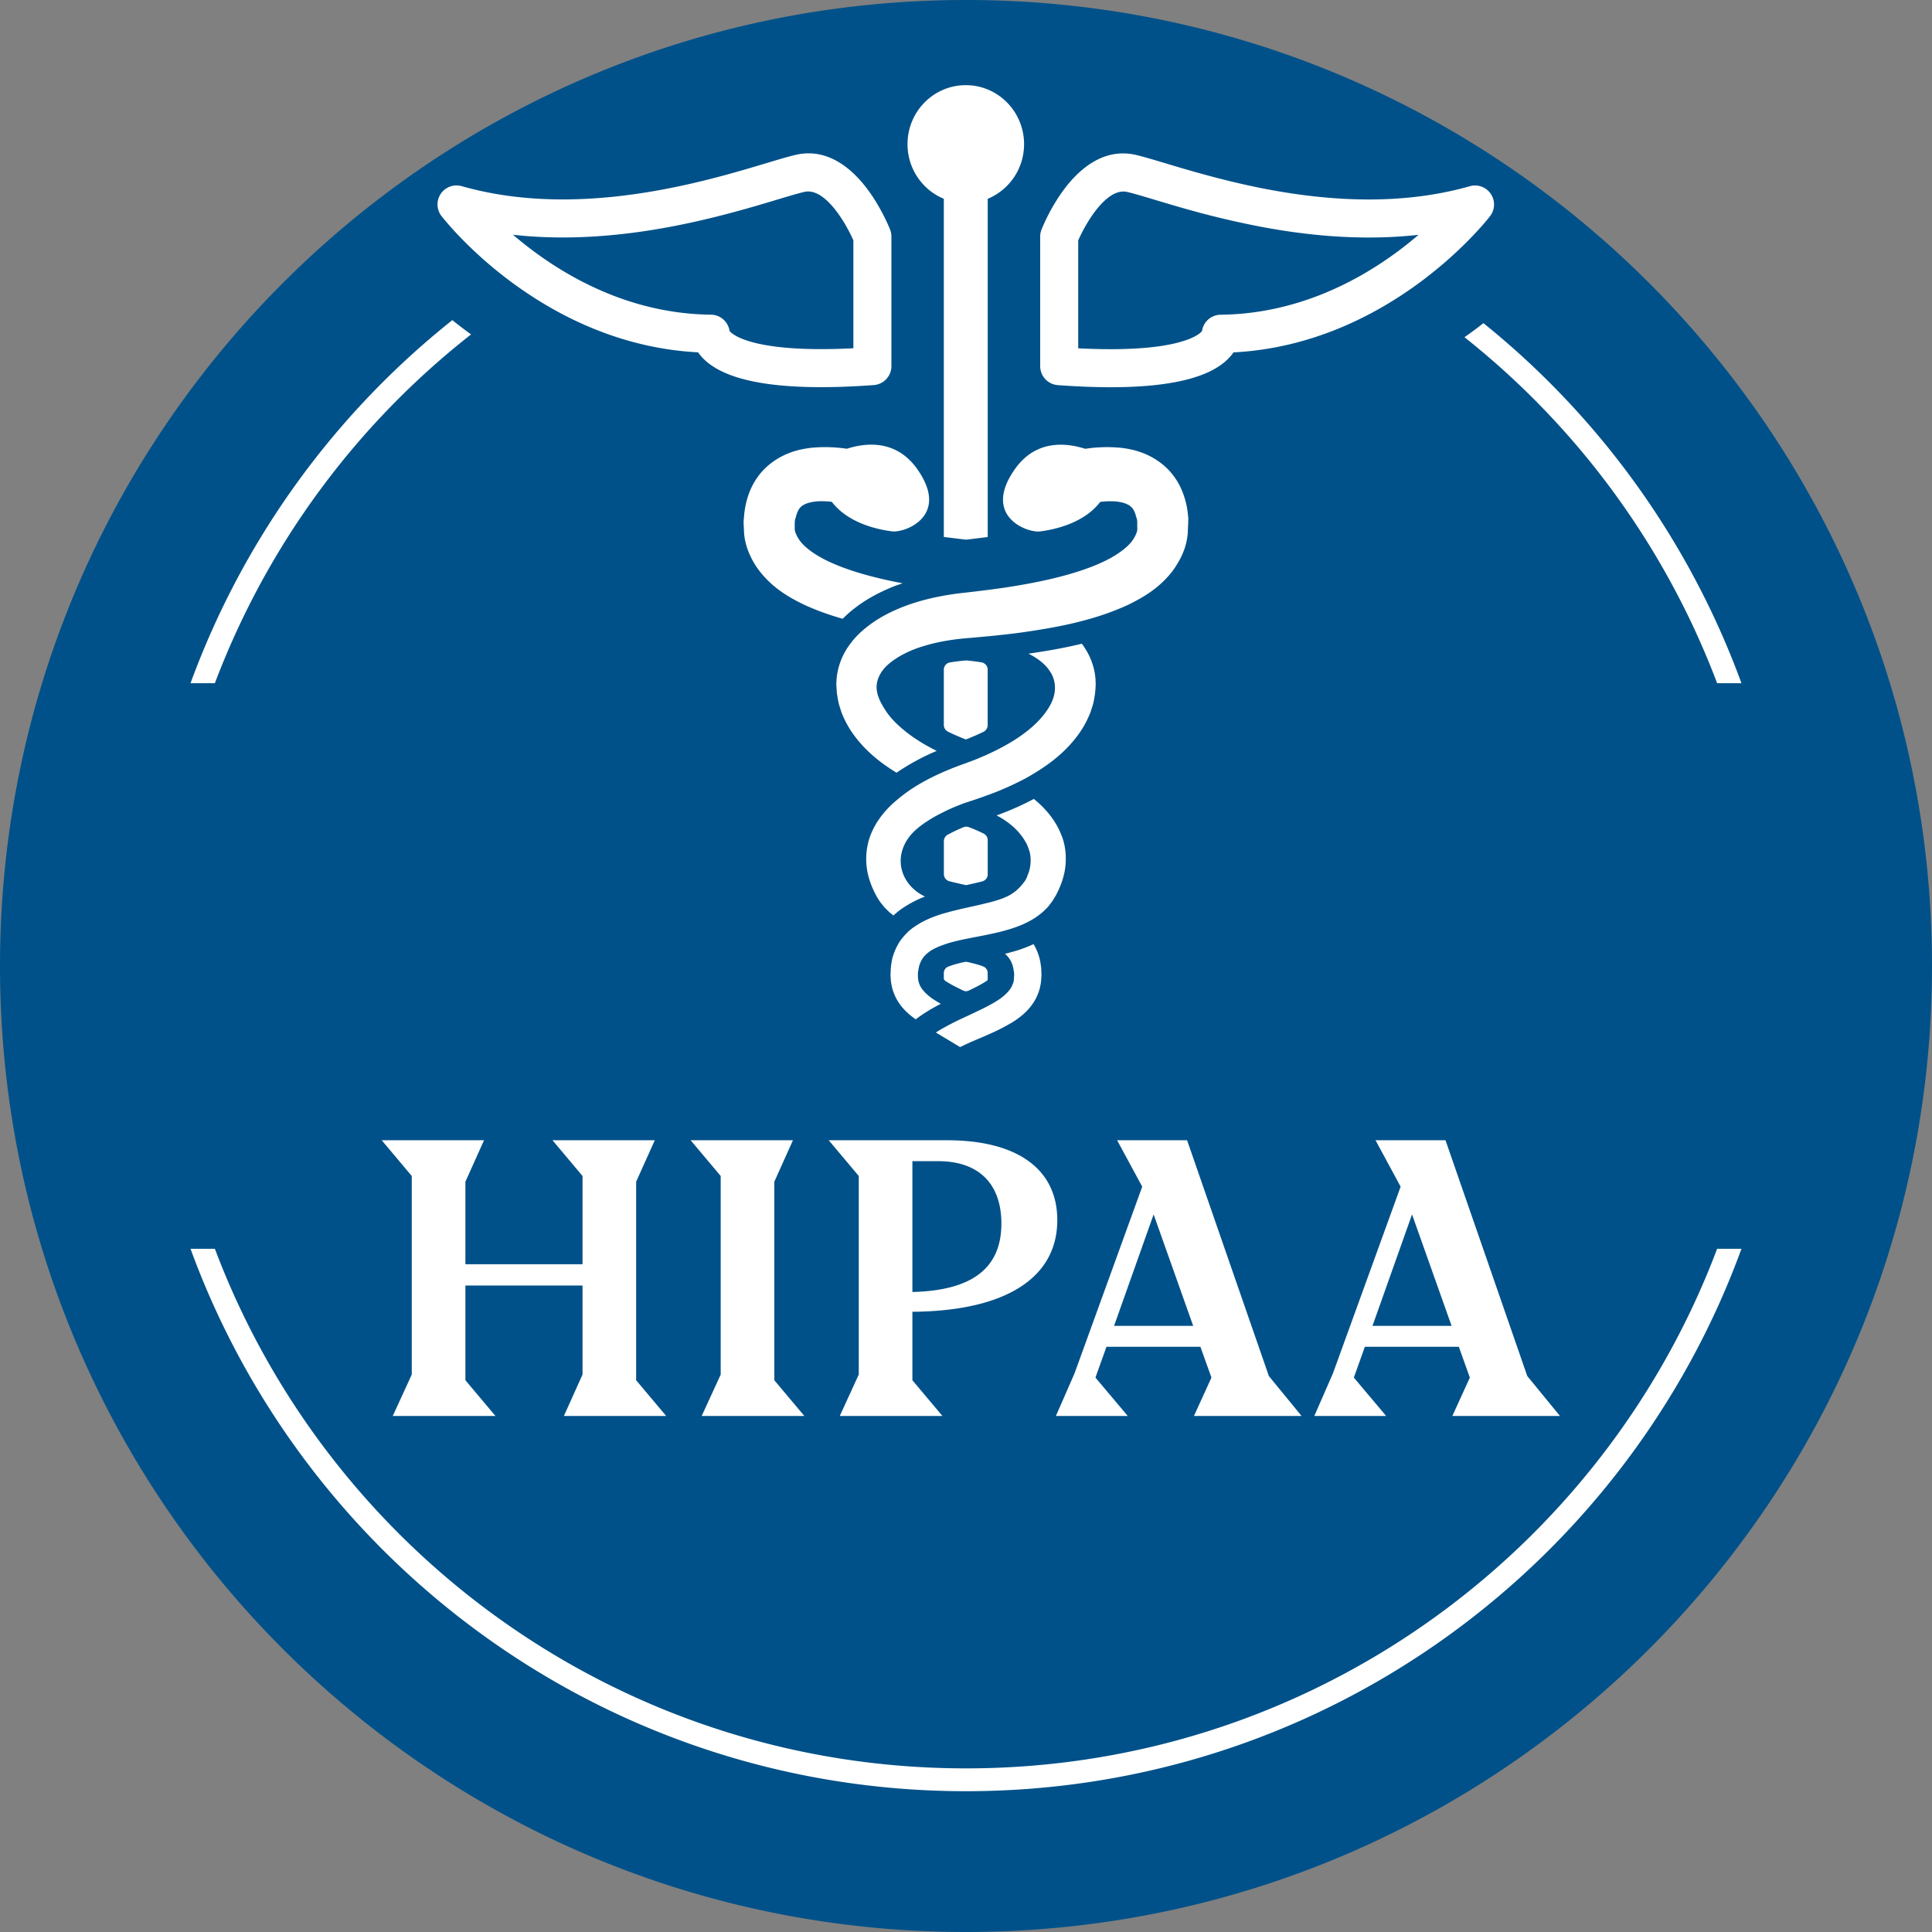 <svg fill="none" xmlns="http://www.w3.org/2000/svg" viewBox="9.5 10.5 123 123">
	<rect x="9.5" y="10.5" width="123" height="123" fill="#808080" stroke="none"/>
	<circle cx="71" cy="72" r="61" fill="white" />
	<g fill="#005189">
		<path d="M69.234 84.426c2.566 0 4.019 1.428 4.019 3.97 0 2.81-1.816 4.262-5.666 4.359v-8.33h1.647ZM82.945 87.816l2.519 7.094h-5.037l2.518-7.094ZM99.397 87.816l2.518 7.094h-5.036l2.518-7.094ZM42.16 25.445c.441.378.933.772 1.473 1.166 2.674 1.951 6.479 3.872 11.13 3.923a1.21 1.21 0 0 1 1.184 1.036c.044.058.19.215.573.399.907.435 2.95.925 7.31.702v-6.869a9.86 9.86 0 0 0-.2-.422 9.431 9.431 0 0 0-.823-1.356c-.779-1.052-1.494-1.448-2.1-1.306-.402.093-.948.257-1.66.47-.455.138-.978.295-1.575.467-1.48.426-3.303.91-5.339 1.291-2.966.555-6.426.897-9.972.5ZM78.144 25.805v6.87c4.36.224 6.403-.266 7.31-.701.384-.185.529-.342.572-.4a1.21 1.21 0 0 1 1.185-1.037c4.65-.05 8.456-1.971 11.13-3.922.54-.395 1.032-.79 1.472-1.166-3.546.397-7.006.055-9.972-.5a57 57 0 0 1-5.339-1.291c-.597-.172-1.12-.33-1.575-.466-.712-.213-1.258-.377-1.66-.47-.608-.143-1.323.254-2.102 1.305-.347.47-.626.967-.821 1.356-.085.17-.152.315-.2.422Z"></path>
		<path fill-rule="evenodd" clip-rule="evenodd" d="M71 133.5c33.966 0 61.5-27.534 61.5-61.5 0-33.965-27.534-61.5-61.5-61.5C37.035 10.5 9.5 38.035 9.5 72c0 33.966 27.535 61.5 61.5 61.5ZM69.588 23.158v21.526c.434.056.899.113 1.412.173.496-.056.947-.112 1.372-.166h.01V23.157a3.757 3.757 0 0 0 2.315-3.478c0-2.073-1.66-3.757-3.71-3.757-2.051 0-3.71 1.68-3.71 3.757 0 1.574.958 2.921 2.314 3.478h-.003Zm1.41 34.42v-.002l.067-.026c.111-.044.22-.087.33-.137.24-.098.478-.205.72-.324a.474.474 0 0 0 .264-.428v-3.525a.469.469 0 0 0-.387-.466c-.305-.051-.62-.09-.95-.12a.47.47 0 0 0-.084 0c-.342.03-.67.071-.985.125a.469.469 0 0 0-.385.466v3.51c0 .182.1.348.263.429.25.123.492.234.73.33.141.063.278.116.416.169v-.002Zm1.327 15.362a.246.246 0 0 0 .05-.038.016.016 0 0 0 .004-.012v-.439a.441.441 0 0 0-.272-.417 4.798 4.798 0 0 0-.567-.18 10.633 10.633 0 0 0-.445-.108.472.472 0 0 0-.203 0c-.148.033-.291.066-.425.104a4.767 4.767 0 0 0-.618.199.434.434 0 0 0-.261.41v.312c0 .067.03.13.085.17.31.21.715.414 1.157.625a.396.396 0 0 0 .34.001c.44-.209.843-.416 1.155-.625v-.002Zm-1.323-6.086v.001a.269.269 0 0 0 .017-.004l.009-.002.005-.002.01-.002a.174.174 0 0 1 .008-.002h.005l.1-.023.106-.024h.001c.148-.034.294-.066.438-.1.113-.027.224-.054.333-.082a.468.468 0 0 0 .349-.457v-2.166a.463.463 0 0 0-.25-.416c-.303-.154-.626-.29-.948-.414a.468.468 0 0 0-.348.004c-.364.15-.7.312-1.006.48a.469.469 0 0 0-.24.413v2.087c0 .216.142.406.351.46a31.12 31.12 0 0 0 1.032.24l.013.004.014.003.001.002Zm6.095-3.122c-.277-.754-.74-1.42-1.42-2.061a10.263 10.263 0 0 0-.358-.307 17.8 17.8 0 0 1-2.37 1.047c.757.407 1.452.954 1.89 1.774.062.117.111.24.154.363h-.003l.003.008.004.013a.279.279 0 0 1 .006.02l.03.08c.04.136.066.276.075.42a2.46 2.46 0 0 1-.085.856l-.006.015a.347.347 0 0 0-.004.015l-.001.003-.003.008-.001.006-.002.007c-.014.05-.035.1-.055.15l-.012.029-.005.01-.007.017-.01.03-.012.035a.955.955 0 0 1-.047.119.56.56 0 0 1-.05.1l-.039.067-.013.023c-.026.04-.056.077-.085.113-.3.4-.64.68-1.06.884l-.01.004-.006.003a.8.8 0 0 1-.05.02l-.056.024c-.08.036-.162.073-.25.102a9.096 9.096 0 0 1-.792.235l-.03.008-.028.007h-.005a38.212 38.212 0 0 1-1.008.236h-.014l-.355.081c-.458.103-.922.213-1.406.353h-.007c-.586.177-1.218.404-1.853.837l-.028.02-.057.037-.03.02a3.192 3.192 0 0 0-.49.44c-.132.14-.254.29-.36.447l-.052.086-.016.025-.01.019a3.61 3.61 0 0 0-.405 1.01l-.002.007a6.03 6.03 0 0 0-.08.557l-.017.423.01.164.013.21c.016.123.04.25.066.37.052.24.115.393.214.62.329.69.846 1.137 1.303 1.454.51-.39 1.054-.707 1.597-.99a7.085 7.085 0 0 1-.497-.3c-.26-.178-.718-.538-.873-.968v-.003l-.002-.004-.001-.004-.002-.006a.144.144 0 0 0-.011-.026l-.002-.008-.005-.015-.02-.07c-.02-.068-.027-.144-.036-.227l-.003-.033v-.028l-.002-.013a.887.887 0 0 0-.003-.029l-.001-.014v-.183c0-.057.01-.117.023-.177a1.8 1.8 0 0 1 .032-.187l.01-.046a.768.768 0 0 1 .03-.117c.112-.33.25-.54.494-.747l.032-.027.01-.007c.037-.032.077-.065.122-.1.208-.14.471-.266.767-.376l.092-.033.047-.017c.168-.06.342-.117.526-.163.277-.077.573-.14.883-.204l.38-.076h.003l.011-.003.192-.037.135-.026c.217-.042.438-.084.661-.131.474-.097.958-.21 1.475-.37.116-.035.235-.078.356-.122l.049-.018c.237-.087.484-.194.734-.327a4.663 4.663 0 0 0 .928-.64l.24-.237c.086-.093.172-.207.25-.313.062-.078.09-.124.113-.16l.016-.024.191-.32c.201-.383.35-.753.458-1.14a4.36 4.36 0 0 0 .109-1.787 3.756 3.756 0 0 0-.208-.817l-.003.007Zm2.15-9.97a5.984 5.984 0 0 0-.04-.36 4.245 4.245 0 0 0-.454-1.33 5.225 5.225 0 0 0-.376-.59c-1.149.28-2.29.473-3.4.633.599.297 1.037.65 1.32 1.054.102.143.187.293.247.453.148.394.233 1.024-.198 1.797-.504.9-1.429 1.738-2.752 2.488a15.706 15.706 0 0 1-1.215.617c-.131.06-.263.12-.395.173l-.05.02c-.257.115-.518.212-.787.311l-.064.024-.086.032-.023.008-.023.008-.038.014c-.246.09-.512.186-.818.306l-.114.048c-.131.054-.263.109-.393.166-.527.23-1.064.49-1.6.81a9.36 9.36 0 0 0-.692.447 11.367 11.367 0 0 0-.98.787c-.675.633-1.136 1.303-1.413 2.04a4.334 4.334 0 0 0-.102 2.614c.109.39.26.764.458 1.14l.085.157s.01.017.014.017l.095.153.011.017c.023.036.052.08.114.16.082.107.171.22.257.317l.263.26c.092.083.188.157.283.23.139-.127.283-.25.432-.36a6.96 6.96 0 0 1 1.576-.844c-.793-.376-1.35-1.043-1.504-1.834a2.296 2.296 0 0 1 .086-1.193c.151-.447.434-.867.839-1.227.385-.34.836-.634 1.297-.887a14.582 14.582 0 0 1 .882-.44 15.543 15.543 0 0 1 .953-.385l.035-.011a29.708 29.708 0 0 0 1.403-.481l.085-.03c.118-.043.234-.084.346-.13a19.062 19.062 0 0 0 1.945-.888l.003-.002.007-.004.003-.002.004-.001c.21-.117.428-.243.648-.38.965-.59 1.988-1.364 2.805-2.524a6.174 6.174 0 0 0 .61-1.101l.002-.006.002-.006a.11.11 0 0 1 .008-.014c.05-.1.094-.237.14-.381l.008-.026c.02-.066.043-.136.066-.2.055-.164.104-.465.143-.707l.002-.01.02-.153c0-.037.003-.07.01-.12l.02-.35v-.04l-.01-.277v-.007Zm-15.108-4.708h-.006c.658-.473 1.373-.856 2.248-1.213.125-.05.255-.093.386-.138l.085-.03.112-.039c-2.087-.393-3.746-.897-4.938-1.5a8.463 8.463 0 0 1-.52-.29c-.537-.33-.952-.697-1.156-1.027a1.795 1.795 0 0 1-.18-.347.736.736 0 0 1-.063-.193 1.135 1.135 0 0 1-.01-.23v-.197c0-.04.003-.077.006-.114v-.056a1 1 0 0 1 .063-.247 1.74 1.74 0 0 1 .183-.489l.008-.013a2.684 2.684 0 0 1 .02-.031.82.82 0 0 1 .283-.254c.237-.14.599-.207.86-.227.091-.006.197-.01.305-.01.214 0 .425.017.632.04 1.11 1.454 3.154 1.794 3.839 1.88.803.104 3.71-.963 1.606-3.957-1.326-1.884-3.242-1.7-4.487-1.303a9.465 9.465 0 0 0-2.275-.06c-.727.09-1.695.29-2.646 1.053-.455.364-.85.864-1.116 1.4-.244.49-.402 1.037-.487 1.668l-.053.593.036.767c.017.143.043.357.07.443a3.992 3.992 0 0 0 .306.914c.148.327.335.654.562.953.84 1.108 1.877 1.711 2.87 2.194.804.37 1.63.664 2.467.9a7.57 7.57 0 0 1 .99-.84Zm6.487 28.108c.092-.046.187-.091.285-.137l.014-.006.072-.034c.266-.127.55-.247.849-.373.178-.074.352-.15.533-.23l.06-.027.018-.008.065-.029a12.705 12.705 0 0 0 1.023-.503l.064-.036c.134-.075.27-.151.41-.238.059-.036.118-.076.18-.12.452-.313.975-.767 1.311-1.477.086-.197.151-.36.204-.597.026-.123.05-.246.066-.37l.013-.21.013-.16-.016-.447a5.392 5.392 0 0 0-.089-.57 3.595 3.595 0 0 0-.398-.983 8.94 8.94 0 0 1-1.034.4c-.273.083-.533.153-.79.216a1.538 1.538 0 0 1 .52.864l.01.05c.013.06.023.12.033.187.02.083.023.16.023.223v.057c0 .02 0 .04-.007.063l-.006.104-.007.11a.754.754 0 0 1-.076.286c-.151.434-.615.794-.875.97a7.038 7.038 0 0 1-.497.3l-.029.016a12.364 12.364 0 0 1-.748.381c-.195.094-.392.187-.593.28l-.009.005a6.95 6.95 0 0 1-.225.106l-.102.047c-.224.105-.45.21-.675.323-.207.103-.42.22-.635.34-.141.08-.283.16-.421.25a6.45 6.45 0 0 0-.078.05l1.544.927ZM85.114 43.11l.046.453-.016.007v.016l.006.12-.036.784a3.78 3.78 0 0 1-.076.486l-.006.03c-.112.524-.359 1.074-.698 1.578l-.032.05a2.46 2.46 0 0 1-.12.177c-.842 1.113-1.88 1.713-2.857 2.193-.81.374-1.643.67-2.479.907a23.39 23.39 0 0 1-1.669.407c-.85.177-1.689.31-2.512.43-.684.097-1.435.18-2.29.264l-.2.018H72.166l-.002.001h-.004c-.334.031-.685.064-1.057.094-.02 0-.038.003-.056.005a15.25 15.25 0 0 0-1.464.192 11.71 11.71 0 0 0-1.143.27l-.092.028h-.003c-.156.047-.31.093-.458.149h-.003c-.004 0-.007.003-.01.004l-.004.002a6.488 6.488 0 0 0-.42.167l-.049.022-.022.01a.658.658 0 0 1-.025.011c-.092.04-.178.084-.27.13a.41.41 0 0 0-.018.01l-.008.005-.005.002-.005.003a1.51 1.51 0 0 0-.106.054c-.51.28-.984.626-1.25.993-.653.897-.386 1.66.164 2.514.477.757 1.383 1.544 2.548 2.22.253.144.494.27.73.39a14.62 14.62 0 0 0-2.557 1.388c-.971-.594-1.989-1.367-2.802-2.52a6.243 6.243 0 0 1-.609-1.098l-.008-.018a2.79 2.79 0 0 1-.153-.422l-.014-.043-.013-.04-.039-.12c-.056-.164-.105-.467-.148-.73a.84.84 0 0 1-.017-.165c0-.012-.002-.023-.003-.034l-.003-.031v-.01l-.023-.374v-.01l.01-.28c.008-.1.02-.2.03-.295l.01-.072c.008-.055.02-.11.032-.166v-.002l.006-.027.005-.028.006-.027a4.346 4.346 0 0 1 .783-1.687c.155-.213.33-.413.524-.607a6.914 6.914 0 0 1 .71-.603l.025-.018a5.597 5.597 0 0 0 .065-.049c.566-.407 1.185-.74 1.952-1.05.82-.327 1.725-.574 2.693-.747.401-.07.813-.133 1.237-.177l.175-.02c.497-.056.955-.113 1.38-.166l.052-.007c.359-.048.697-.093 1.017-.14a39.845 39.845 0 0 0 1.587-.267c2.084-.39 3.743-.893 4.935-1.497a7.62 7.62 0 0 0 .52-.293c.536-.334.951-.697 1.145-1.014.07-.11.139-.227.188-.357a.805.805 0 0 0 .07-.223v-.036a1.459 1.459 0 0 0 0-.167v-.35a.804.804 0 0 0-.07-.3 1.581 1.581 0 0 0-.161-.437.793.793 0 0 0-.033-.052l-.01-.015a.836.836 0 0 0-.287-.257c-.236-.14-.595-.207-.846-.223a5.005 5.005 0 0 0-.948.03c-1.11 1.453-3.15 1.794-3.838 1.88-.8.104-3.707-.963-1.603-3.957 1.323-1.888 3.242-1.7 4.483-1.304l.061-.008.071-.01.194-.026a9.422 9.422 0 0 1 1.94-.02c.737.09 1.704.29 2.656 1.054.454.364.85.864 1.116 1.4a5.33 5.33 0 0 1 .487 1.648ZM39.13 98.372l1.913 2.276h-6.538l1.21-2.639V85.37l-1.912-2.276h6.513l-1.186 2.64v5.253h7.457V85.37l-1.912-2.276h6.513L50 85.734v12.638l1.913 2.276h-6.513l1.186-2.639v-5.666H39.13v6.03Zm21.58 2.276-1.913-2.276V85.733l1.186-2.639H53.47l1.913 2.276V98.01l-1.21 2.639h6.537Zm8.79 0-1.913-2.276v-4.358c5.932-.048 9.225-2.155 9.225-5.835 0-3.245-2.542-5.085-7.021-5.085h-7.53l1.912 2.276V98.01l-1.21 2.639H69.5Zm11.799 0-2.058-2.445.702-1.962h5.98l.703 1.962-1.114 2.445h6.852l-2.082-2.542-5.206-15.012h-4.455l1.598 2.954-4.31 11.888-1.186 2.712h4.576Zm16.451 0-2.058-2.445.702-1.962h5.981l.702 1.962-1.114 2.445h6.852l-2.082-2.542-5.206-15.012h-4.455l1.598 2.954-4.31 11.888-1.186 2.712h4.576ZM66.168 25.115l-1.128.441 1.128-.44c.054.14.083.29.083.44v8.253a1.21 1.21 0 0 1-1.123 1.207c-5.258.383-8.09-.114-9.655-.864-.735-.352-1.224-.777-1.53-1.221-4.95-.254-8.958-2.336-11.737-4.364a26.449 26.449 0 0 1-3.383-2.939 21.047 21.047 0 0 1-1.127-1.261 7.96 7.96 0 0 1-.064-.08l-.018-.023-.006-.008-.002-.002v-.001s-.001-.001.96-.737l-.961.736a1.21 1.21 0 0 1 1.293-1.9c4.355 1.241 8.916.939 12.79.214 1.93-.36 3.672-.822 5.113-1.238.502-.145.983-.289 1.428-.422.786-.235 1.458-.437 1.927-.546 2.18-.509 3.768 1.104 4.597 2.223.457.617.807 1.245 1.04 1.711a12.136 12.136 0 0 1 .345.748l.012.028.008.022.007.015.002.006v.002Zm11.051-2.528c.83-1.12 2.418-2.732 4.598-2.224.47.11 1.142.31 1.928.546.444.134.926.278 1.428.422 1.441.416 3.182.878 5.112 1.239 3.875.724 8.436 1.026 12.791-.215a1.211 1.211 0 0 1 1.293 1.9l-.961-.736.961.737h-.001l-.002.003-.006.008-.018.023-.064.08a12.19 12.19 0 0 1-.235.284c-.205.24-.504.576-.892.977a26.467 26.467 0 0 1-3.383 2.94c-2.78 2.028-6.786 4.109-11.737 4.363-.306.444-.794.87-1.53 1.223-1.564.75-4.398 1.247-9.656.862a1.21 1.21 0 0 1-1.122-1.207V25.56c0-.15.028-.3.083-.44l1.128.44-1.128-.44.001-.004.002-.005.006-.015.008-.018.012-.031.073-.171c.063-.143.153-.343.271-.578a11.83 11.83 0 0 1 1.04-1.711Zm-37.728 9.202c-.425-.304-.823-.61-1.193-.908A52.655 52.655 0 0 0 21.63 53.997h1.55A51.212 51.212 0 0 1 39.49 31.79Zm79.329 22.208a51.205 51.205 0 0 0-16.085-22.029c.429-.298.831-.599 1.207-.895a52.656 52.656 0 0 1 16.428 22.924h-1.55ZM71 123.083c21.876 0 40.54-13.751 47.82-33.08h1.55c-7.349 20.148-26.68 34.533-49.37 34.533-22.69 0-42.021-14.385-49.37-34.533h1.55c7.28 19.329 25.944 33.08 47.82 33.08Z"></path>
	</g>
</svg>
